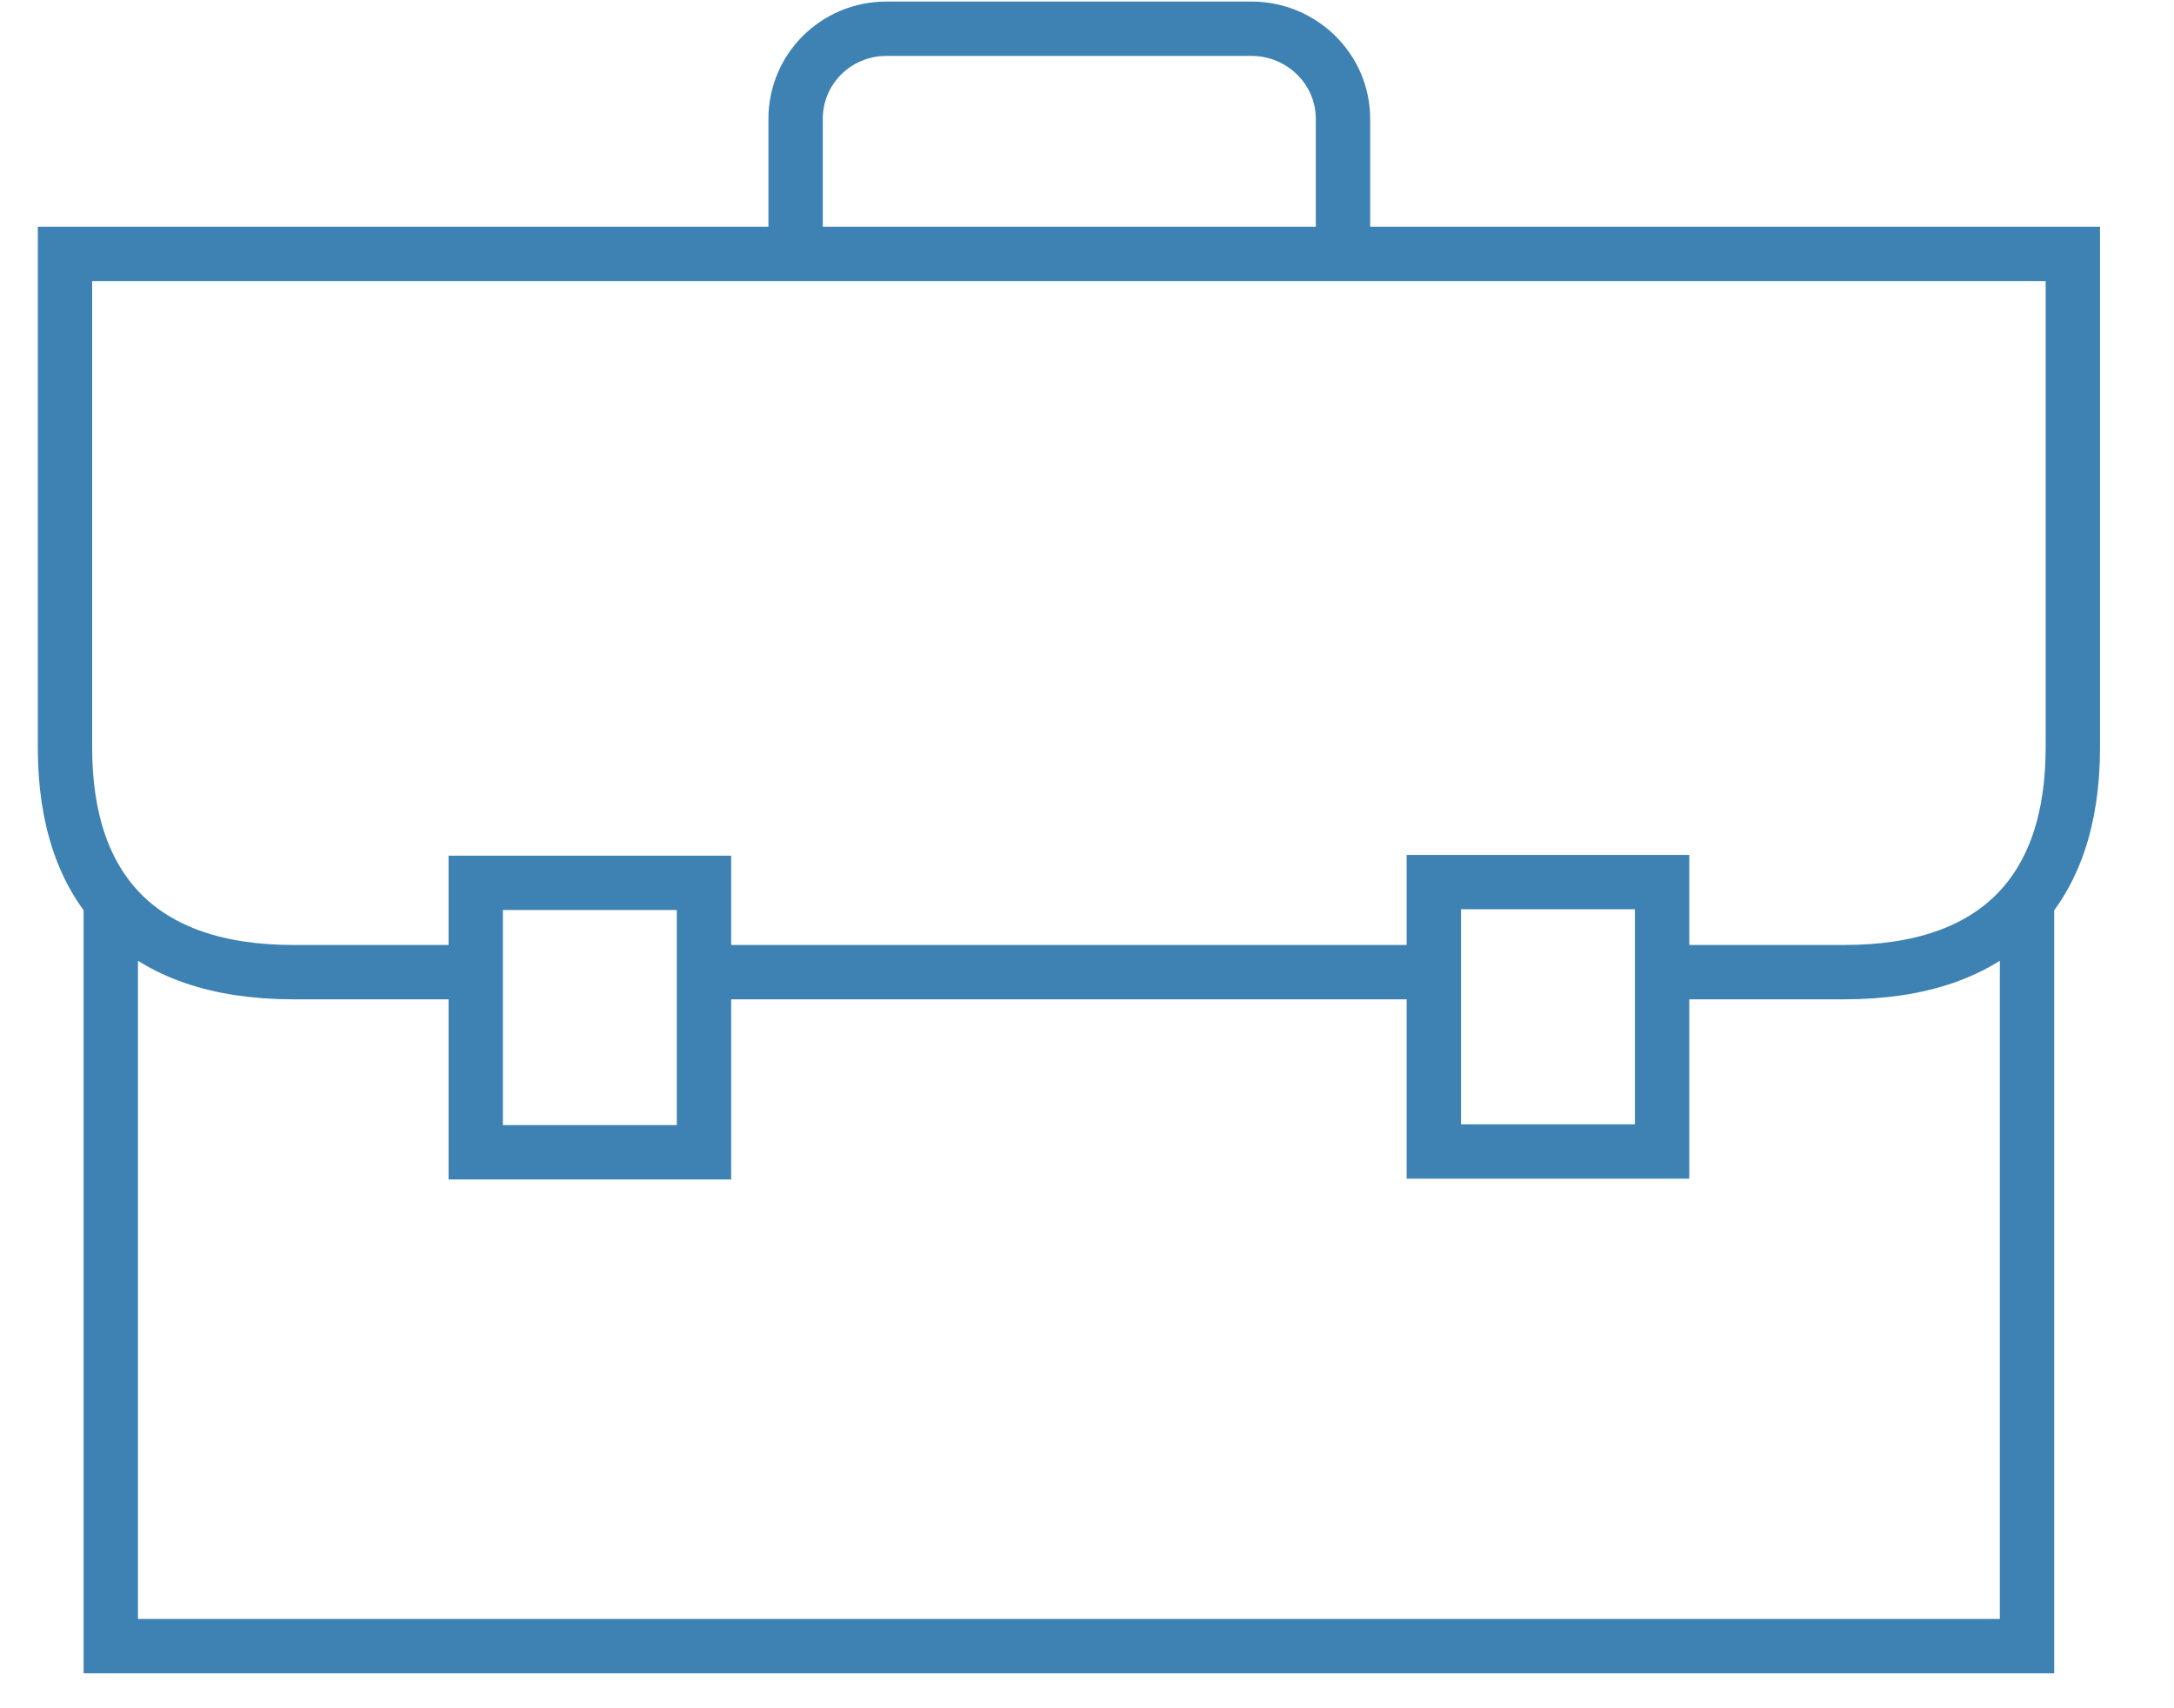 <svg width="28" height="22" viewBox="0 0 28 22" fill="none" xmlns="http://www.w3.org/2000/svg">
<path d="M21.407 12.52H23.757C25.717 12.52 26.697 11.47 26.697 9.63V3.27H0.837V9.63C0.837 11.47 1.817 12.52 3.777 12.52H6.127M26.107 11.6V21.2H1.427V11.6M18.467 12.52H9.067M17.297 3.27V1.53C17.297 0.89 16.767 0.37 16.117 0.37H11.417C10.767 0.37 10.247 0.89 10.247 1.53V3.27M18.467 14.83H21.407V11.36H18.467V14.83ZM9.067 14.84H6.127V11.37H9.067V14.84Z" stroke="#3D82B2" stroke-width="0.7" stroke-miterlimit="10"/>
</svg>
